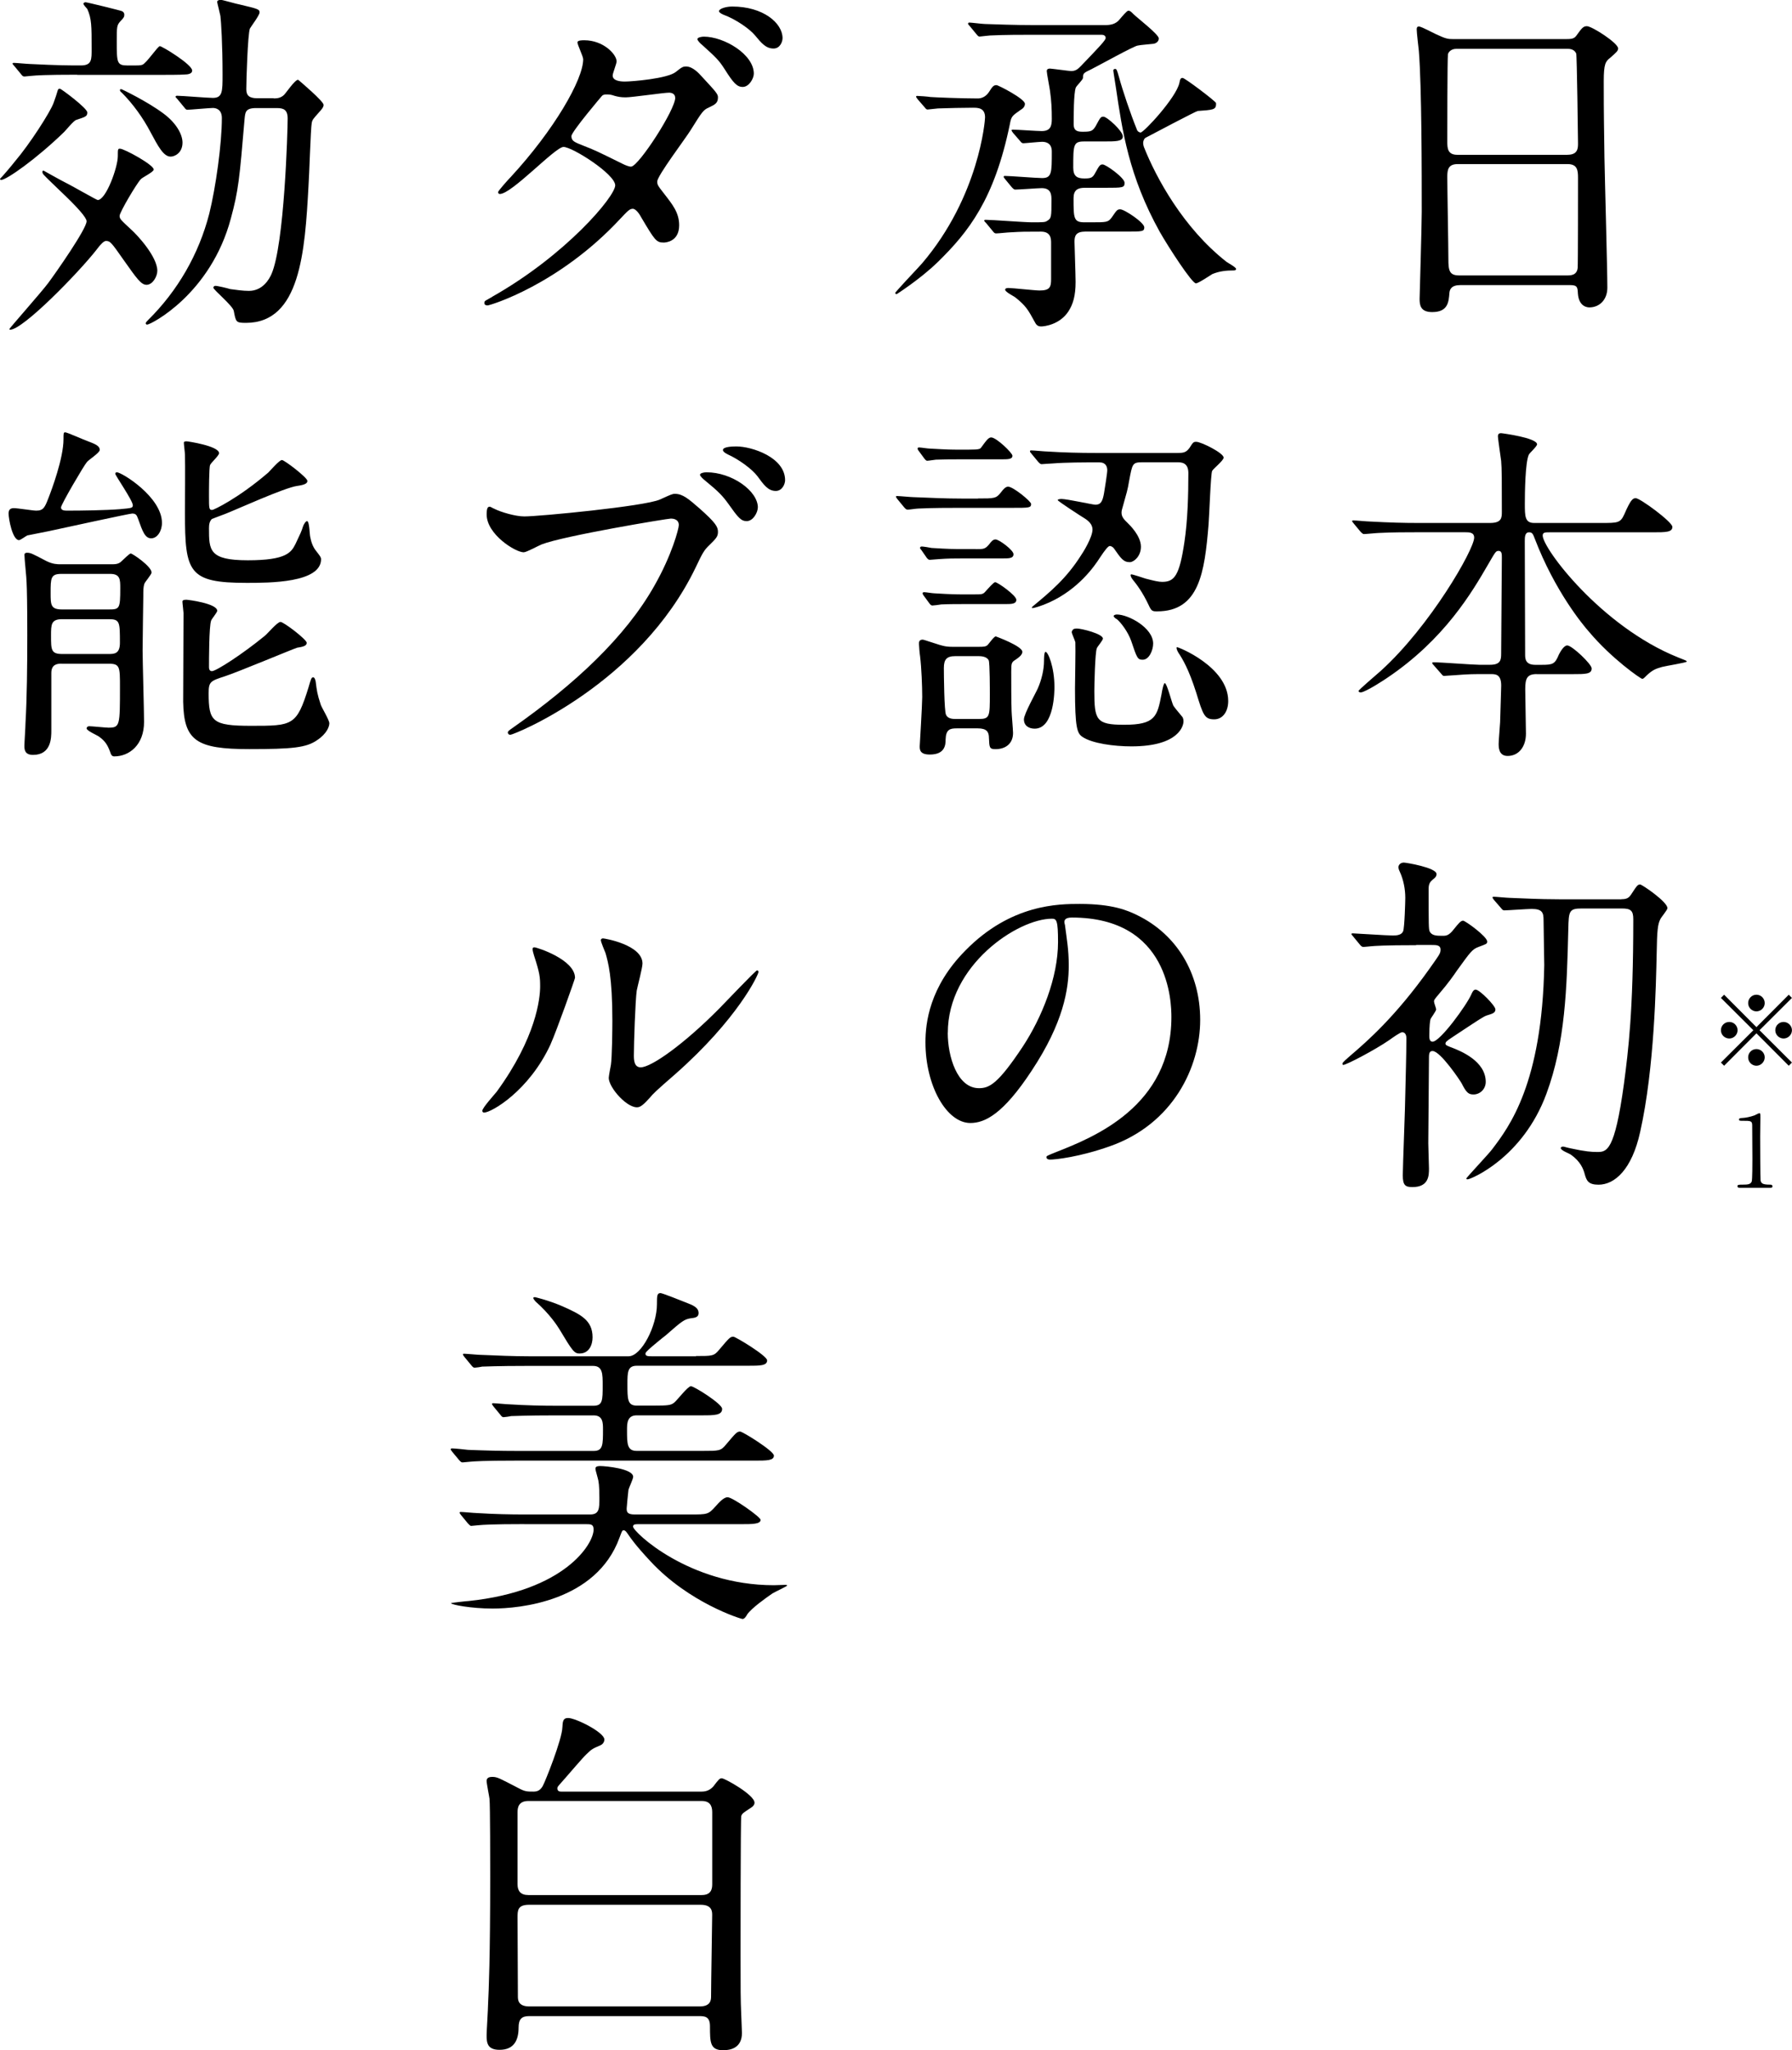 <?xml version="1.0" encoding="UTF-8"?><svg id="_レイヤー_1" xmlns="http://www.w3.org/2000/svg" viewBox="0 0 359.27 411.05"><g><path d="M292.68,57.17c-.43,0-1.94,0-2.09,1.51-.14,1.87-.29,3.89-3.46,3.89-2.38,0-2.52-1.44-2.52-2.66,0-.29,.43-14.69,.43-17.43,0-7.85,0-24.99-.58-32.26-.07-.65-.43-3.67-.43-4.32,0-.36,.07-.58,.43-.58,.29,0,.65,.14,3.38,1.51,2.02,.94,2.38,1.01,3.6,1.01h22.03c1.51,0,2.09,0,2.59-.72,1.08-1.51,1.37-1.87,2.09-1.87,1.01,0,6.26,3.38,6.26,4.46,0,.5-.36,.79-1.58,1.87-.94,.72-1.3,1.22-1.3,4.68,0,7.71,.07,9,.14,15.34,.07,4.1,.58,22.32,.58,26.07,0,2.52-1.66,3.96-3.6,3.96-.22,0-2.09,0-2.3-2.74-.07-1.22-.07-1.73-1.51-1.73h-22.18Zm21.6-26.14c2.09,0,2.09-1.37,2.09-2.3,0-.86-.22-17.64-.36-18-.43-.94-1.37-.94-1.8-.94h-22.25c-1.01,0-1.58,.65-1.66,1.08-.14,.58-.14,16.2-.14,17.5,0,1.37,.07,2.67,2.02,2.67h22.11Zm-.07,24.19c.65,0,1.94,0,2.09-1.51,.07-.43,.07-16.42,.07-18.07,0-1.51-.14-2.74-2.09-2.74h-22.03c-1.87,0-2.09,1.08-2.09,2.52,0,2.38,.22,13.97,.22,16.56,0,2.3,.22,3.24,2.16,3.24h21.67Z"/><path d="M308.09,135.15c-1.94,0-2.3,.86-2.3,3.02,0,1.37,.14,7.7,.14,8.93,0,2.59-1.44,4.46-3.67,4.46-1.8,0-1.8-1.73-1.8-2.45,0-.65,.29-4.03,.29-4.32,.07-2.52,.22-6.84,.22-7.34,0-2.3-1.15-2.3-2.09-2.3h-2.52c-1.8,0-3.82,.14-4.68,.22-.36,0-1.8,.14-2.09,.14s-.29,0-.65-.43l-1.58-1.8c-.07-.07-.22-.22-.22-.36s.22-.14,.29-.14c1.44,0,7.85,.5,9.14,.5h2.16c2.09,0,2.23-.94,2.23-2.23,0-3.02,.14-16.49,.14-19.23,0-.72,0-1.37-.65-1.37-.58,0-.65,.22-2.16,2.81-3.1,5.33-8.64,14.91-20.23,22.68-.07,.07-4.32,2.88-5.26,2.88-.14,0-.43-.07-.43-.29s3.74-3.38,4.46-4.03c9.87-8.93,18.72-24.34,18.72-26.71,0-1.08-1.01-1.08-1.8-1.08h-9.72c-2.02,0-4.9,0-7.56,.14-.43,0-2.52,.22-2.95,.22-.22,0-.29,0-.72-.43l-1.44-1.73c-.14-.22-.29-.36-.29-.43,0-.14,.22-.14,.29-.14,.5,0,2.81,.22,3.31,.22,4.1,.22,6.77,.29,9.72,.29h14.33c2.38,0,2.38-1.08,2.38-2.3,0-6.19,0-8.57-.14-10.15-.07-.5-.65-4.54-.65-4.9,0-.65,.43-.65,.65-.65s7.2,.94,7.2,2.23c0,.43-1.51,1.73-1.66,2.09-.72,1.58-.79,7.71-.79,9.79,0,2.52,0,3.89,1.87,3.89h13.46c3.31,0,3.82,0,4.61-1.73,1.3-3.02,1.73-3.24,2.3-3.24,.86,0,7.34,4.75,7.34,5.76,0,1.08-1.37,1.08-3.89,1.08h-20.67c-.94,0-1.44,0-1.44,.65,0,2.59,11.74,18.22,27.08,24.41,1.58,.65,1.8,.65,1.8,.86s-4.18,.86-4.97,1.08c-1.3,.36-1.94,.65-3.02,1.66-.58,.58-.72,.72-.94,.72-.29,0-6.12-4.03-10.66-9.43-1.22-1.37-6.84-8.14-10.87-18.65-.36-.94-.5-1.3-1.15-1.3-.86,0-.86,1.01-.86,1.8,0,6.26,.07,16.35,.07,22.68,0,.79,0,2.09,2.02,2.09h1.3c2.23,0,2.66-.14,3.46-2.09,.29-.58,1.01-1.8,1.66-1.8,.94,0,4.9,3.74,4.9,4.61,0,1.15-1.22,1.15-3.89,1.15h-7.13Z"/><path d="M283.9,189.5c-6.34,0-8.21,.14-9.07,.22-.22,0-1.22,.14-1.51,.14-.22,0-.5-.22-.65-.43l-1.37-1.66c-.14-.22-.36-.36-.36-.5s.14-.14,.29-.14c.5,0,6.77,.43,8.06,.43,.86,0,1.73-.14,2.02-.86,.29-.79,.43-6.05,.43-6.7,0-1.73-.36-3.6-1.08-5.18-.07-.14-.29-.58-.29-.94,0-.5,.43-.94,1.08-.94,.43,0,6.55,1.01,6.55,2.3,0,.43-.22,.72-.72,1.08-.5,.43-.86,.79-.86,1.87,0,7.34,0,8.14,.22,8.57,.43,.86,1.44,.86,2.66,.86,.65,0,1.22-.07,2.16-1.3,.94-1.15,1.37-1.73,1.87-1.73,.43,0,4.83,3.17,4.83,4.18,0,.5-.22,.5-1.73,1.08-1.3,.5-1.58,.94-4.39,4.82-.43,.65-1.73,2.52-3.6,4.68-.86,1.01-.94,1.15-.94,1.44s.43,1.37,.43,1.58c0,.36-1.08,1.73-1.15,2.02-.07,.43-.22,1.01-.22,3.31,0,.36,0,1.15,.65,1.15,1.51,0,6.84-7.34,7.78-9.5,.36-.86,.65-.94,.86-.94,.79,0,3.96,3.24,3.96,3.96s-.58,.86-1.73,1.22c-.65,.22-1.3,.65-6.84,4.32-1.3,.86-1.44,1.01-1.44,1.37,0,.29,.58,.5,1.37,.79,1.66,.65,6.7,2.67,6.7,6.84,0,1.44-1.15,2.52-2.45,2.52-1.01,0-1.44-.36-2.38-2.23-.22-.43-4.25-6.48-5.83-6.48-.5,0-.72,.29-.72,1.22,0,2.74-.14,14.83-.14,17.28,0,.79,.14,4.32,.14,5.04,0,1.37,0,3.74-3.31,3.74-1.44,0-1.94-.36-1.94-2.38,0-1.66,.5-14.11,.5-16.13,.07-3.17,.22-8.07,.22-11.31,0-.22,0-1.22-.86-1.22-.36,0-1.8,1.01-2.59,1.58-2.81,1.94-8.57,4.97-9.22,4.97-.07,0-.14-.07-.14-.29s.94-1.01,1.51-1.51c3.53-3.02,9.14-7.92,15.99-17.57,1.87-2.66,2.16-2.95,2.16-3.74,0-.94-.86-.94-1.8-.94h-3.1Zm41.19-9.22c.86,0,1.37-.14,1.87-.86,1.22-1.87,1.37-2.09,1.87-2.09,.36,0,5.47,3.46,5.47,4.75,0,.36-1.3,1.87-1.44,2.23-.5,1.01-.65,2.23-.72,6.84-.14,6.12-.43,22.97-3.31,35.79-1.66,7.56-5.11,10.58-8.35,10.58-2.02,0-2.38-.79-2.74-2.02-.29-1.15-.86-2.59-2.74-3.96-.36-.29-2.09-.86-2.09-1.37,0-.14,.14-.29,.5-.29,.14,0,.79,.22,1.51,.36,2.95,.65,4.25,.72,5.26,.72,1.94,0,3.53,0,5.4-13.68,.86-6.55,1.87-14.4,1.87-32.98,0-1.73-.5-2.16-2.3-2.16h-7.99c-2.59,0-2.66,.5-2.74,4.18-.29,11.74-.58,22.68-4.39,32.98-4.75,12.89-15.19,17.14-15.77,17.14-.07,0-.29,0-.29-.14,0-.22,4.54-4.97,5.26-5.98,3.31-4.39,9.94-13.03,10.37-36.79,0-1.3-.14-7.63-.14-9.07s-.22-2.23-2.38-2.23c-.79,0-4.9,.29-5.47,.29-.29,0-.43-.14-.65-.43l-1.44-1.66q-.29-.36-.29-.5c0-.14,.14-.14,.29-.14,.43,0,2.66,.22,3.1,.22,2.09,.07,5.83,.29,9.94,.29h12.53Z"/><path d="M183.96,19.87c-.22-.29-.29-.36-.29-.5s.14-.14,.22-.14c.43,0,2.23,.14,2.66,.22,.86,.07,6.12,.29,9.5,.29,.65,0,1.58-.29,2.23-1.3,.72-1.15,.94-1.37,1.51-1.37,.36,0,5.69,2.74,5.69,3.74,0,.65-.5,1.01-.86,1.22-1.73,1.22-1.87,1.3-2.16,2.88-3.1,15.05-8.28,21.6-14.47,27.65-3.46,3.38-8.21,6.41-8.21,6.41-.22,0-.29-.07-.29-.29,.36-.43,.94-1.08,1.15-1.3,1.15-1.3,3.1-3.31,4.25-4.61,11.45-13.46,12.6-28.66,12.6-29.23,0-1.94-1.44-1.94-2.45-1.94-1.94,0-4.75,.07-6.98,.14-.22,0-1.87,.22-2.09,.22s-.36-.14-.58-.43l-1.44-1.66Zm33.55,26.57c-1.87,0-2.09,.94-2.09,2.02,0,.36,.22,6.77,.22,8.07,0,2.74-.5,4.46-1.44,5.9-1.73,2.66-4.82,3.02-5.47,3.02-.72,0-1.01-.36-1.3-.94-1.3-2.38-1.73-3.17-3.89-4.9-.29-.22-2.02-1.08-2.02-1.51,0-.29,.29-.36,.65-.36,.86,0,5.26,.5,6.26,.5,2.02,0,2.3-.65,2.3-2.3v-7.2c0-.79,0-2.3-2.02-2.3-3.38,0-3.74,0-6.12,.14-.43,0-2.45,.22-2.88,.22-.29,0-.43-.14-.65-.43l-1.37-1.66c-.29-.29-.36-.36-.36-.5s.14-.14,.29-.14c1.3,0,7.71,.5,9.22,.5,2.38,0,2.67,0,3.1-.29,.86-.5,.86-.86,.86-4.18,0-.94,0-2.38-1.94-2.38-.79,0-4.46,.29-5.33,.29-.22,0-.36-.14-.65-.43l-1.37-1.66q-.29-.36-.29-.43c0-.22,.14-.22,.22-.22,1.08,0,6.34,.43,7.49,.43,1.94,0,1.94-1.08,1.94-5.33,0-1.51-.94-1.94-1.94-1.94-.58,0-3.38,.29-3.75,.29-.29,0-.43-.14-.65-.43l-1.44-1.66c-.22-.29-.29-.43-.29-.5,0-.14,.14-.14,.29-.14,.79,0,4.82,.29,5.76,.29,1.8,0,2.02-1.08,2.02-2.45,0-1.94-.07-3.53-.36-5.62-.07-.58-.65-3.53-.65-3.96s.36-.5,.65-.5,3.96,.5,4.25,.5c1.01,0,1.51-.58,1.94-1.01,3.67-3.82,4.97-5.18,4.97-5.62s-.36-.65-.79-.65h-13.9c-2.02,0-5.62,0-8.5,.14-.22,0-1.94,.22-2.09,.22-.22,0-.36-.14-.65-.5l-1.37-1.66c-.29-.29-.29-.36-.29-.43,0-.14,.14-.22,.22-.22,.43,0,2.66,.29,3.17,.29,2.09,.07,5.83,.22,9.86,.22h14.26c.94,0,2.09-.14,2.88-1.15,.5-.58,1.44-1.73,1.73-1.73,.36,0,.5,.14,1.01,.65,.79,.79,5.11,4.1,5.11,4.9,0,.65-.58,1.01-1.08,1.08-.43,.07-2.66,.22-3.17,.36-.72,.07-7.85,4.03-9.29,4.75-1.51,.72-1.66,.79-1.66,1.73,0,.36-1.3,1.58-1.44,1.94-.43,1.08-.43,5.9-.43,7.34,0,1.51,1.01,1.51,1.94,1.51,1.51,0,1.87-.14,2.45-1.08,.94-1.73,1.01-1.94,1.58-1.94,.72,0,3.89,2.88,3.89,3.96,0,1.01-1.37,1.01-3.89,1.01h-3.89c-2.16,0-2.16,.72-2.16,5.26,0,1.73,.79,2.16,2.23,2.16,1.3,0,1.66-.14,2.16-1.08,.86-1.58,1.01-1.73,1.51-1.73,.65,0,4.39,2.67,4.39,3.67s-.36,1.01-3.82,1.01h-4.18c-1.37,0-2.23,.43-2.23,2.09,0,3.96,0,4.83,2.16,4.83h1.37c3.1,0,3.38,0,4.1-.94,1.01-1.44,1.08-1.66,1.73-1.66,.86,0,4.82,2.66,4.82,3.6,0,.86-.36,.86-3.82,.86h-8.14Zm28.37,6.05c.29,.22,1.94,1.08,1.94,1.44,0,.22-.29,.29-.43,.29-1.58,0-2.88,.14-4.32,.72-.5,.29-2.81,1.87-3.31,1.87-.79,0-5.47-7.2-7.27-10.37-6.19-11.16-7.49-20.23-8.79-29.02-.07-.5-.5-3.1-.5-3.31,0-.14,.14-.29,.36-.29,.29,0,.36,.14,.79,1.66,.72,2.66,2.3,7.34,3.53,10.37,.14,.58,.65,.72,.79,.72,.65,0,7.13-6.98,7.78-9.94,.14-.72,.22-1.01,.65-1.01s6.55,4.61,6.7,5.04v.22c0,1.15-.72,1.15-3.67,1.37-.29,0-9.15,4.68-10.51,5.4-.14,.07-.43,.5-.43,1.01,0,.29,.07,.58,.14,.79,2.45,6.19,7.92,16.27,16.56,23.04Z"/><path d="M196.06,99.94c3.31,0,3.67,0,4.61-1.22,.5-.65,.94-1.15,1.44-1.15,1.01,0,4.61,2.95,4.61,3.46,0,.79-.36,.79-3.82,.79h-10.37c-2.09,0-5.54,0-8.42,.14-.36,0-1.8,.22-2.09,.22-.36,0-.43-.14-.72-.43l-1.37-1.66q-.29-.36-.29-.5c0-.14,.07-.14,.22-.14,.5,0,2.74,.22,3.17,.22,3.53,.14,6.48,.29,9.87,.29h3.17Zm-1.8-9.79c2.09,0,2.23-.14,2.45-.43,1.15-1.58,1.51-2.02,2.02-2.02,1.01,0,4.25,3.1,4.25,3.67,0,.72-.86,.72-2.38,.72h-8.21c-1.51,0-2.88,0-4.75,.07-.22,0-1.44,.22-1.73,.22s-.43-.29-.58-.43l-1.22-1.66c-.07-.07-.14-.22-.14-.36,0-.22,.22-.22,.29-.22,.36,0,1.73,.22,2.02,.22,3.75,.22,4.61,.22,5.91,.22h2.09Zm-2.45,55.88c-1.37,0-2.16,.22-2.23,2.23,0,1.01-.07,3.02-3.17,3.02-2.02,0-2.02-1.01-2.02-1.66,0-.14,.5-8.28,.5-9.86,0-2.16-.14-5.83-.43-8.21-.07-.36-.22-2.02-.22-2.45,0-.36,0-.86,.79-.86,.14,0,2.45,.79,2.52,.79,1.3,.43,2.02,.65,3.38,.65h5.26c.94,0,1.51,0,1.87-.43,.22-.22,1.22-1.66,1.58-1.66,0,0,5.33,1.94,5.33,3.1,0,.72-1.08,1.37-1.37,1.58-.79,.5-.86,.65-.86,2.38,0,1.94,0,6.12,.07,7.92,0,.58,.29,3.67,.29,4.39,0,2.09-1.44,3.24-3.53,3.24-1.22,0-1.22-.36-1.3-2.23,0-1.22-.43-1.94-2.23-1.94h-4.25Zm3.82-35.93c1.51,0,1.87,0,2.66-.94,.43-.58,.79-1.01,1.3-1.01,.72,0,3.6,2.16,3.6,2.95,0,.86-.86,.86-2.38,.86h-7.92c-1.58,0-2.81,0-4.68,.14-.29,0-1.51,.14-1.8,.14s-.43-.22-.58-.36l-1.15-1.66c-.14-.14-.22-.22-.22-.36,0-.22,.14-.29,.36-.29,.29,0,1.66,.22,1.94,.29,3.46,.22,4.46,.22,5.98,.22h2.88Zm-.36,9.07c1.58,0,1.8,0,2.3-.58,.65-.72,1.66-1.87,1.94-1.87,.5,0,4.25,2.66,4.25,3.53s-1.01,.86-2.38,.86h-7.99c-1.37,0-3.02,0-4.68,.07-.29,.07-1.58,.22-1.8,.22s-.43-.22-.58-.43l-1.22-1.66s-.14-.22-.14-.36c0-.22,.22-.22,.36-.22,.29,0,1.66,.22,1.94,.22,3.6,.22,4.54,.22,5.9,.22h2.09Zm-3.74,12.38c-1.73,0-2.3,.65-2.3,2.38,0,1.22,.07,8.71,.43,9.36,.36,.86,1.44,.86,2.02,.86h4.54c2.23,0,2.23-.5,2.23-4.97,0-.79,0-6.19-.22-6.77-.36-.79-1.51-.86-2.02-.86h-4.68Zm19.87,6.19c0,.65,0,8.35-3.96,8.35-1.15,0-2.16-.58-2.16-1.87,0-1.08,2.45-5.4,2.81-6.26,.72-1.66,1.22-3.67,1.22-5.47,0-.36,0-1.73,.29-1.8,.5-.07,1.8,3.02,1.8,7.06Zm-4.61-46.8c-.29-.29-.29-.36-.29-.5,0-.07,.07-.14,.22-.14,.5,0,2.74,.22,3.17,.22,3.53,.22,6.48,.29,9.87,.29h16.2c1.15,0,1.8,0,2.52-1.01,.72-1.15,.79-1.22,1.37-1.22,.94,0,5.47,2.23,5.47,3.17,0,.58-2.09,2.23-2.3,2.66-.29,.58-.58,9-.72,10.73-.79,9.65-1.87,17.43-10.3,17.43-.94,0-1.15,0-1.73-1.3-1.15-2.45-2.38-4.1-3.1-4.97-.36-.43-.5-.79-.5-1.01,0-.07,.07-.14,.14-.14,.29,0,2.45,.72,2.88,.86,1.66,.43,2.59,.65,3.31,.65,2.45,0,3.46-1.22,4.46-7.99,.65-4.32,.79-9.36,.79-13.83,0-2.16-1.44-2.16-2.3-2.16h-6.91c-2.02,0-2.02,.29-2.67,3.75-.29,1.8-.5,2.38-1.3,5.26-.07,.29-.22,.65-.22,1.08,0,.94,.58,1.44,1.3,2.16,.22,.22,2.59,2.45,2.59,4.68,0,1.94-1.44,3.1-2.23,3.1-1.3,0-1.8-.79-3.17-2.74-.14-.22-.5-.5-.86-.5q-.43,0-1.94,2.3c-1.15,1.8-4.32,6.34-10.15,9-1.58,.72-3.1,1.15-3.38,1.15s-.07-.29,.14-.43c3.38-2.81,6.62-5.47,9.58-10.15,.36-.5,2.3-3.6,2.3-5.18,0-1.01-.79-1.73-1.58-2.23-.5-.29-5.4-3.46-5.4-3.67s.72-.22,.79-.22c1.08,0,6.26,1.15,6.77,1.15,1.08,0,1.44-.65,1.73-2.3,.14-.86,.65-3.96,.65-4.61,0-.72-.29-1.58-1.58-1.58-3.17,0-6.62,0-9.43,.22-.29,0-2.02,.14-2.16,.14-.22,0-.36-.14-.65-.43l-1.37-1.66Zm9.07,35.07c1.01,0,5.26,1.08,5.26,2.02,0,.36-1.15,1.66-1.22,1.94-.36,.79-.5,7.49-.5,8.57,0,5.83,.36,6.77,5.98,6.77,6.26,0,6.62-1.66,7.49-6.12,.14-.94,.43-2.23,.65-2.23,.43,0,1.37,3.82,1.73,4.54,.29,.43,.43,.58,1.73,2.16,.29,.29,.29,.79,.29,1.01,0,.72-.79,4.97-10.44,4.97-3.46,0-7.92-.58-9.87-1.94-1.01-.72-1.44-1.8-1.44-9.65,0-1.44,.14-7.99,.07-9.29-.07-.36-.72-1.73-.72-2.02,0-.14,.07-.29,.14-.36,.14-.36,.65-.36,.86-.36Zm8.06-2.81c2.3,0,7.27,2.66,7.27,5.83,0,1.3-.79,3.24-2.09,3.24-1.01,0-1.15-.29-2.3-3.74-.65-1.87-2.09-3.74-2.88-4.39-.22-.07-.72-.5-.65-.65,.07-.22,.43-.29,.65-.29Zm22.32,17.35c0,2.09-1.08,3.67-2.81,3.67-1.94,0-2.23-.86-3.6-5.33-1.51-4.75-2.74-6.77-3.6-8.06-.29-.5-.43-.94-.29-1.08,.07-.14,10.3,3.89,10.3,10.8Z"/><path d="M213.41,184.97c0,.22,.14,.5,.14,.79,.29,2.3,.72,4.61,.72,7.78,0,4.82-1.08,11.52-7.42,21.1-5.76,8.79-9.43,10.51-12.31,10.51-4.75,0-9-7.42-9-16.2,0-3.82,.79-11.09,7.99-18.36,9.15-9.36,18.79-9.36,22.97-9.36,6.55,0,9.58,1.3,11.59,2.3,7.78,3.82,12.53,11.52,12.53,20.95s-5.4,20.88-18.15,25.35c-6.12,2.16-10.87,2.66-11.95,2.66-.29,0-.72-.07-.72-.5,0-.22,.14-.29,1.94-1.01,7.49-2.95,23.11-9.14,23.11-27.07,0-2.81-.29-19.95-19.95-19.95-1.44,0-1.51,.58-1.51,1.01Zm-23.4,22.11c0,4.68,1.87,11.09,6.26,11.09,2.09,0,3.82-.86,8.79-8.35,3.82-5.83,7.06-13.83,7.06-20.95,0-4.32-.29-4.68-1.22-4.68-6.84,0-20.88,9.29-20.88,22.9Z"/><path d="M98.71,59.48c14.76-8.35,24.63-20.09,24.63-22.32s-8.57-7.7-10.37-7.7c-1.66,0-10.37,9.43-12.75,9.43-.29,0-.36-.22-.36-.36,0-.29,2.23-2.74,2.59-3.1,8.57-9.29,14.47-19.44,14.47-23.55,0-.58-1.15-2.88-1.15-3.38,0-.43,.94-.43,1.37-.43,3.82,0,6.48,2.81,6.48,4.25,0,.43-.79,2.38-.79,2.81,0,1.08,1.51,1.22,2.45,1.22,1.37,0,8.57-.58,10.23-1.94,1.22-1.01,1.51-1.08,2.02-1.08,1.37,0,2.59,1.37,3.24,2.09,2.88,3.1,3.17,3.46,3.17,4.1,0,1.15-.58,1.44-1.8,2.02-1.15,.5-1.37,.86-3.67,4.54-1.01,1.66-6.7,9.15-6.7,10.3,0,.65,.07,.79,1.37,2.45,1.73,2.23,3.02,3.82,3.02,6.34,0,3.31-2.74,3.46-3.1,3.46-1.51,0-1.8-.5-4.54-5.11-.14-.29-.94-1.66-1.66-1.66-.65,0-1.08,.5-2.52,2.02-12.24,13.18-26.07,17.35-26.57,17.35-.14,0-.79,0-.65-.65,.07-.29,.22-.29,1.58-1.08Zm36.65-39.89c0-.79-.72-1.01-1.22-1.01-1.08,0-7.42,.94-8.71,.94-1.01,0-1.58-.14-2.16-.29-.86-.29-1.08-.29-1.73-.29-.22,0-.58,0-.86,.29-.07,.07-6.12,7.2-6.12,8.06,0,1.01,.65,1.22,2.45,1.94,2.23,.86,2.81,1.15,7.92,3.67,.29,.14,1.22,.58,1.66,.5,1.58-.29,8.79-11.38,8.79-13.83Zm15.77-4.82c0,.94-.94,2.66-2.23,2.66-1.15,0-1.87-.79-3.6-3.53-1.15-1.8-1.66-2.3-4.54-4.9-.29-.22-.94-.86-.94-1.15,0-.36,.86-.5,1.3-.5,4.03,0,10.01,3.53,10.01,7.42Zm5.76-7.13c0,.72-.5,2.09-1.8,2.09-1.51,0-2.38-1.01-3.74-2.66-1.08-1.3-3.89-3.24-6.26-4.1-.72-.29-.94-.58-.94-.72,0-.5,1.37-.94,2.66-.94,6.19,0,10.08,3.31,10.08,6.34Z"/><path d="M99.15,102.03c1.3,.65,4.18,1.51,5.98,1.51,2.95,0,24.05-2.02,27.15-3.38,2.23-1.01,2.52-1.15,3.02-1.15,1.58,0,2.74,1.01,4.97,2.95,3.24,2.88,3.67,3.67,3.67,4.68,0,.94-.36,1.3-1.66,2.59-1.15,1.08-1.44,1.66-2.81,4.54-11.3,23.47-36.44,33.55-37.16,33.55-.36,0-.5-.29-.5-.43,0-.29,.22-.43,.94-.94,12.53-8.79,22.68-18.29,28.44-28.51,3.53-6.19,4.9-11.45,4.9-12.17,0-1.22-1.22-1.3-1.58-1.3-.72,0-21.53,3.46-25.92,5.18-.58,.22-3.02,1.58-3.6,1.58-1.66,0-7.42-3.6-7.42-7.56,0-1.37,.22-1.58,.65-1.58,.14,0,.79,.43,.94,.43Zm52.78-.29c0,1.01-.94,2.74-2.23,2.74-1.15,0-1.73-.72-3.67-3.46-1.15-1.58-1.87-2.38-4.68-4.68-.29-.22-1.01-.86-1.01-1.15s.65-.5,1.3-.5c5.11,0,10.3,3.74,10.3,7.06Zm5.47-5.47c0,.79-.58,2.16-1.87,2.16-1.58,0-2.45-1.3-3.67-2.95-1.08-1.44-3.74-3.38-5.98-4.39-.72-.36-.94-.65-.94-.86,0-.72,2.16-.72,2.74-.72,3.02,0,9.72,2.16,9.72,6.77Z"/><path d="M110.38,209.38c-4.32,9.36-11.88,13.68-13.32,13.68-.29,0-.36-.22-.36-.36,0-.58,2.3-3.1,2.88-3.82,7.92-10.87,8.71-18.72,8.71-21.1,0-1.87-.07-2.66-1.22-6.19-.14-.5-.29-.94-.29-1.3,0-.22,.07-.36,.36-.36,.5,0,8.14,2.45,8.14,6.12,0,.22-3.67,10.58-4.9,13.32Zm11.67,6.7c0-.36,.36-2.23,.43-2.59,.22-1.37,.29-7.06,.29-8.86,0-8.79-.86-11.74-1.37-13.54-.14-.36-.94-2.23-.94-2.59,0-.29,.29-.36,.43-.36,.36,0,7.92,1.3,7.92,5.04,0,.86-1.01,4.61-1.15,5.4-.29,1.94-.58,10.66-.58,13.03,0,.94,.07,2.38,1.37,2.38,2.16,0,8.78-4.75,15.7-11.74,1.22-1.22,7.34-7.7,7.63-7.7,.14,0,.29,.14,.29,.29,0,.58-4.18,9.5-16.78,20.59-3.74,3.24-4.46,3.96-4.97,4.61-1.22,1.37-1.87,1.87-2.38,1.94-2.09,.36-5.9-3.89-5.9-5.91Z"/><path d="M139.54,271.87c3.24,0,3.6,0,4.61-1.22,2.02-2.38,2.23-2.66,2.88-2.66,.43,0,6.77,3.82,6.77,4.75,0,1.08-1.44,1.08-3.89,1.08h-22.25c-1.87,0-1.87,1.37-1.87,3.67,0,3.02,0,4.32,1.87,4.32h3.38c2.88,0,3.46-.07,4.1-.58,.58-.43,2.74-3.31,3.38-3.31s6.26,3.53,6.26,4.54c0,1.3-1.58,1.3-4.03,1.3h-13.1c-1.94,0-1.94,1.66-1.94,2.95,0,2.74,0,4.18,1.94,4.18h13.25c3.24,0,3.6,0,4.61-1.22,2.02-2.38,2.23-2.66,2.88-2.66,.5,0,6.77,3.89,6.77,4.82,0,1.01-1.44,1.01-3.89,1.01h-47.96c-6.26,0-8.35,.14-9.07,.22-.29,0-1.3,.14-1.51,.14-.29,0-.43-.22-.65-.43l-1.44-1.73c-.22-.36-.29-.36-.29-.43,0-.14,.07-.22,.29-.22,.5,0,2.66,.22,3.17,.29,3.53,.14,6.48,.22,9.87,.22h15.34c1.87,0,1.87-1.22,1.87-4.32,0-1.3,0-2.81-1.87-2.81h-7.49c-6.26,0-8.35,.14-9.07,.14-.22,.07-1.3,.22-1.51,.22-.29,0-.43-.22-.65-.5l-1.37-1.66q-.29-.36-.29-.5c0-.07,.07-.14,.22-.14,.5,0,2.74,.22,3.17,.22,3.53,.22,6.48,.29,9.87,.29h7.06c1.87,0,1.87-1.08,1.87-4.1,0-2.3,0-3.89-1.94-3.89h-13.11c-6.34,0-8.42,.14-9.14,.14-.22,.07-1.3,.22-1.51,.22s-.43-.22-.65-.5l-1.37-1.66q-.29-.36-.29-.5c0-.14,.07-.14,.22-.14,.5,0,2.74,.22,3.17,.22,3.53,.14,6.55,.29,9.94,.29h19.87c2.59,0,5.69-6.12,5.69-10.44,0-1.66,0-2.23,.72-2.23,.36,0,4.32,1.58,5.04,1.87,1.51,.58,2.59,1.01,2.59,2.16,0,.86-.86,.94-1.51,1.01-1.37,.22-1.73,.5-5.11,3.46-.58,.43-2.95,2.38-3.38,2.81-.36,.36-.65,.58-.65,.86,0,.5,.58,.5,1.37,.5h8.79Zm-34.42,33.7c-6.34,0-8.35,.14-9.15,.22-.22,0-1.3,.14-1.51,.14s-.36-.22-.65-.5l-1.37-1.66q-.29-.36-.29-.5c0-.07,.07-.14,.22-.14,.5,0,2.74,.22,3.17,.22,3.53,.22,6.55,.29,9.94,.29h12.82c1.87,0,1.87-1.22,1.87-3.31,0-2.45-.14-3.38-.36-4.1-.36-1.37-.43-1.51-.43-1.8,0-.5,.65-.5,1.01-.5,.94,0,6.55,.5,6.55,2.16,0,.43-.86,2.23-.94,2.59-.07,.5-.36,3.53-.36,3.74,0,.65,.07,1.22,1.58,1.22h11.09c3.6,0,3.67,0,5.18-1.66,.58-.65,1.58-1.8,2.38-1.8,1.01,0,6.62,3.96,6.62,4.54,0,.86-1.73,.86-3.82,.86h-20.45c-.86,0-1.3,0-1.3,.5,0,1.01,11.16,11.74,28.23,11.74,.36,0,1.94-.07,2.23-.07,.14,0,.43,0,.43,.14s-2.52,1.3-2.95,1.58c-1.37,.94-4.18,2.95-5.04,4.18-.22,.43-.58,.94-.94,.94s-10.73-3.24-18.43-11.52c-3.02-3.24-3.96-4.61-4.54-5.47-.22-.29-.5-.79-.86-.79s-.36,.22-.86,1.51c-4.68,12.82-20.16,14.18-25.42,14.18-4.39,0-8.35-.79-8.35-1.08,0-.07,3.24-.43,3.53-.43,19.3-2.02,25.06-11.45,25.06-14.33,0-1.08-.58-1.08-1.58-1.08h-12.31Zm11.09-34.2c-1.08,0-1.44-.5-4.03-4.83-.36-.58-1.87-3.02-4.83-5.62-.07-.14-.43-.43-.43-.72,0-.07,.22-.14,.29-.14s2.59,.58,5.47,1.8c3.74,1.66,6.12,2.81,6.12,6.26,0,1.44-.65,3.24-2.59,3.24Z"/><path d="M106.06,404.21c-1.44,0-2.09,.58-2.09,2.3,0,2.45-.86,4.46-3.82,4.46-2.52,0-2.59-1.51-2.59-2.95,0-.86,.29-5.26,.29-6.19,.14-2.81,.43-9.07,.43-25.71,0-2.23,0-14.19-.14-15.48-.07-.58-.58-3.02-.58-3.6,0-.72,.72-.79,1.15-.79,1.01,0,1.44,.29,5.33,2.3,1.22,.65,1.66,.65,2.95,.65,.86,0,1.37-.36,1.8-1.08,.5-.86,3.89-9.36,3.96-11.81,.07-1.08,.07-1.87,1.15-1.87,1.51,0,7.27,2.88,7.27,4.32,0,.43-.29,.94-.79,1.15-1.44,.65-1.66,.65-2.81,1.8-.65,.58-3.46,3.89-4.1,4.61-1.51,1.73-1.73,1.87-1.73,2.23,0,.65,.58,.65,.79,.65h28.08c.72,0,1.58-.14,2.38-1.01,1.15-1.51,1.3-1.66,1.73-1.66,.58,0,6.55,3.31,6.55,4.9,0,.43-.36,.79-.72,1.01-1.51,1.01-1.73,1.08-1.94,1.66-.14,.65-.14,26.28-.14,27.72,0,7.06,0,9.07,.14,12.17,0,.5,.14,3.02,.14,3.6,0,3.02-2.3,3.46-3.75,3.46-2.66,0-2.66-1.58-2.66-4.82,0-2.02-1.15-2.02-2.23-2.02h-34.06Zm-.14-43.13c-1.94,0-2.16,1.3-2.16,2.23v14.47c0,1.3,.58,2.16,2.16,2.16h34.78c1.87,0,2.09-1.22,2.09-2.16v-14.47c0-1.3-.5-2.23-2.09-2.23h-34.78Zm.14,20.81c-2.3,0-2.3,1.15-2.3,2.59,0,2.45,.07,13.47,.07,15.77,0,.65,0,2.02,2.3,2.02h34.13c2.3,0,2.3-1.37,2.3-2.09,0-2.59,.22-14.91,.22-16.2,0-.72,0-2.09-2.3-2.09h-34.42Z"/><path d="M12.03,17.79c.22,0,5.47,3.89,5.47,4.75,0,.79-.29,.86-2.23,1.51-.5,.14-2.02,2.02-2.38,2.38C7.34,31.83,1.3,36.08,.22,36.08c-.14,0-.22-.14-.22-.22,.58-.58,2.23-2.52,3.02-3.53,2.95-3.46,7.06-9.87,7.71-11.67,.36-.94,.65-1.87,.86-2.59,.07-.22,.22-.29,.43-.29Zm7.34,32.26c-3.67,4.68-14.76,16.06-17.35,16.06-.07,0-.14-.07-.14-.14,0-.14,6.62-7.63,7.78-9.22,1.51-2.02,7.7-10.87,7.7-12.39q0-1.08-5.26-6.05c-.5-.5-2.88-2.74-3.31-3.24-.22-.22-.29-.43-.29-.65,0-.07,.07-.22,.22-.22,1.3,.72,3.6,2.02,4.75,2.59,1.01,.5,5.9,3.31,6.12,3.31,1.66,0,4.03-6.55,4.03-8.78,0-1.37,0-1.51,.43-1.51,.86,0,6.77,3.24,6.77,4.18,0,.5-2.3,1.58-2.59,1.94-.79,.79-4.25,6.62-4.25,7.34,0,.65,.29,.86,2.3,2.74,1.3,1.15,5.26,5.47,5.26,8.28,0,1.15-.94,2.81-2.16,2.81-1.08,0-1.94-1.22-4.54-4.9-2.52-3.6-2.74-3.89-3.6-3.89q-.58,0-1.87,1.73ZM15.48,14.98c-6.34,0-8.35,.14-9.07,.22-.22,0-1.3,.14-1.51,.14-.29,0-.43-.14-.65-.43l-1.37-1.66c-.29-.36-.36-.36-.36-.5s.14-.14,.29-.14c.5,0,2.74,.22,3.17,.22,5.76,.29,7.99,.29,10.23,.29s2.16-1.22,2.16-3.38c0-4.54,0-5.98-.86-7.92-.29-.36-.79-.86-.79-1.08,0-.14,.22-.29,.43-.29,.29,0,7.06,1.66,7.34,1.8,.36,.22,.43,.43,.43,.72,0,.36-.07,.58-.79,1.3-.72,.79-.72,1.15-.72,3.96,0,4.39,0,4.9,2.23,4.9s2.52,0,2.88-.14c.79-.22,3.1-3.74,3.53-3.74s6.48,3.67,6.48,4.9c0,.65-.86,.79-1.58,.79-.72,.07-3.67,.07-4.46,.07H15.48Zm8.79,2.88c.14,0,5.33,2.52,8.5,4.9,2.45,1.8,3.82,4.1,3.82,5.83,0,2.09-1.58,2.81-2.38,2.81-1.44,0-2.52-2.09-4.03-4.9-1.51-2.88-3.53-5.69-5.83-7.99-.07,0-.36-.29-.29-.5,0-.07,.07-.14,.22-.14Zm30.6,1.87c.5,0,1.37,0,2.09-.72,.43-.43,2.16-3.02,2.81-3.02,.36,.29,5.11,4.32,5.11,5.04,0,.5-.5,1.01-.94,1.51-1.15,1.3-1.3,1.44-1.44,2.09-.22,1.15-.5,10.66-.65,12.67-.72,13.18-1.66,27.43-12.53,27.43-2.02,0-2.02-.14-2.45-2.38-.14-1.01-4.1-4.25-4.1-4.68,0-.22,.22-.36,.43-.36,.43,0,2.52,.5,2.95,.65,1.08,.14,2.52,.36,3.74,.36,2.81,0,4.1-2.38,4.54-3.38,2.59-5.9,3.24-28.73,3.24-31.18,0-1.8-.86-2.09-2.16-2.09h-4.18c-2.16,0-2.16,.86-2.3,2.23-1.01,11.95-1.22,14.26-2.74,19.87-4.03,15.19-16.06,21.31-16.78,21.31-.29,0-.29-.22-.29-.29,0-.14,.22-.36,.43-.58,5.98-5.9,10.22-13.25,12.31-21.39,1.3-5.26,2.52-13.97,2.52-19.15,0-1.73-1.15-2.02-1.8-2.02-.72,0-4.61,.36-5.11,.36-.29,0-.43-.22-.65-.5l-1.37-1.66q-.36-.36-.36-.43c0-.14,.14-.22,.29-.22,1.01,0,6.05,.43,7.2,.43,1.94,0,1.94-1.3,1.94-4.68,0-6.05-.29-10.66-.43-11.74-.07-.43-.65-2.66-.65-2.81,0-.36,.5-.43,.72-.43,.36,0,3.24,.86,3.82,.94,3.6,.86,3.96,.94,3.96,1.58,0,.58-1.66,2.74-1.94,3.24-.43,1.15-.72,10.3-.72,12.17,0,1.3,.65,1.8,2.23,1.8h3.24Z"/><path d="M23.11,94.97c0-.14,.14-.29,.29-.29,1.01,0,9.07,4.97,9.07,10.15,0,1.66-.94,3.1-2.16,3.1s-1.73-1.37-2.59-3.82c-.29-.72-.36-1.15-1.22-1.15-.5,0-14.04,2.95-16.71,3.53-.36,.07-4.25,.86-4.32,.86-.29,.14-1.37,.94-1.66,.94-1.3,0-2.09-4.25-2.09-5.33,0-.79,.36-1.08,1.08-1.08s3.82,.5,4.46,.5c1.44,0,1.73-.65,2.45-2.52,.65-1.66,3.02-7.99,3.02-11.81,0-1.22,0-1.37,.36-1.37s3.74,1.51,4.39,1.73c1.51,.58,2.52,.94,2.52,1.8,0,.58-2.3,2.02-2.59,2.45-.58,.65-5.18,8.5-5.18,9.07,0,.65,.79,.65,1.3,.65,2.88,0,7.63-.07,10.44-.29,2.38-.22,2.66-.22,2.66-.79,0-.94-3.53-5.98-3.53-6.34Zm-10.73,38.09c-.72,0-2.09,0-2.09,1.87v11.52c0,1.44,0,4.9-3.67,4.9-1.66,0-1.73-1.08-1.73-1.8,0-.65,.22-3.82,.22-4.54,.29-5.04,.36-11.45,.36-17.71,0-5.91-.07-9.36-.14-10.51,0-.94-.43-4.68-.43-5.54,0-.36,.29-.43,.5-.43,.72,0,1.01,.14,3.89,1.66,1.3,.65,2.23,.65,2.81,.65h10.22c.72,0,1.44,0,2.02-.58,.5-.43,1.58-1.58,1.87-1.58,.36,0,4.18,2.59,4.18,3.82,0,.36-1.3,1.87-1.44,2.23-.22,.65-.22,1.3-.22,2.52,0,.07-.14,9.15-.14,10.87,0,2.09,.29,12.1,.29,14.33,0,4.61-2.95,6.91-5.98,6.91-.5,0-.65-.36-.86-1.01-.5-1.3-.94-2.02-2.09-2.88-.29-.29-2.59-1.22-2.59-1.73,0-.22,.22-.43,.5-.43,.58,0,3.31,.29,3.89,.29,2.3,0,2.3-.43,2.3-8.14,0-4.03,0-4.68-2.23-4.68H12.39Zm9.43-10.87c2.16,0,2.3-.14,2.3-4.25,0-1.73,0-2.88-2.02-2.88H12.31c-2.16,0-2.16,.86-2.16,3.82,0,2.38,0,3.31,2.3,3.31h9.36Zm0,8.93c1.15,0,2.23-.07,2.23-2.23,0-4.18,0-4.75-2.23-4.75H12.46c-2.23,0-2.23,1.08-2.23,3.31,0,2.81,0,3.67,2.23,3.67h9.36Zm37.66-1.22c-.22,0-12.1,4.97-14.4,5.69-2.88,.94-3.24,1.08-3.24,3.38,0,5.69,.72,6.55,8.5,6.55,8.35,0,9.14,0,11.52-7.7,.5-1.73,.58-2.02,.94-2.02,.29,0,.43,.5,.5,.86,.22,1.73,.29,2.45,1.01,4.61,.14,.5,1.73,3.1,1.73,3.74s-.5,2.09-2.45,3.38c-2.16,1.51-4.9,1.8-13.61,1.8-10.58,0-13.11-1.66-13.25-9.5,0-2.52,.07-14.98,.07-17.79,0-.29-.22-1.94-.22-2.3s.58-.36,.86-.36c.14,0,6.12,.72,6.12,2.23,0,.29-1.08,1.58-1.22,1.94-.43,1.15-.43,7.92-.43,9.29,0,.22,0,.86,.58,.86,.86,0,6.19-3.46,10.58-7.06,.5-.36,2.52-2.81,3.17-2.81s5.26,3.53,5.26,4.18c0,.58-.58,.79-2.02,1.01Zm-17.57-23.98c0,4.39,0,6.41,7.78,6.41s8.71-1.58,9.58-3.31c1.01-2.16,1.15-2.38,1.51-3.53,.14-.36,.5-1.01,.79-1.01,.5,0,.5,2.81,.65,3.24,.14,.72,.43,1.87,1.22,2.81,.5,.65,.94,1.15,.94,1.58,0,4.75-10.37,4.75-14.91,4.75-11.67,0-12.38-2.09-12.38-14.04,0-1.8,.07-10.01,0-11.67,0-.36-.22-2.02-.22-2.38,0-.29,.36-.29,.58-.29s6.48,.94,6.48,2.38c0,.5-1.66,1.94-1.8,2.38-.22,.5-.22,5.26-.22,6.12,0,2.59,0,2.88,.65,2.88,.29,0,5.18-2.3,11.23-7.49,.43-.43,2.23-2.52,2.74-2.52s5.11,3.53,5.11,4.18c0,.5-.5,.79-2.02,1.01-2.45,.29-12.38,4.82-14.47,5.62-.36,.14-2.52,.94-2.66,1.01-.5,.5-.58,1.15-.58,1.87Z"/></g><g><path d="M345.02,200.07l.64-.64,6.48,6.5,6.48-6.5,.64,.64-6.5,6.48,6.5,6.48-.64,.64-6.48-6.5-6.48,6.5-.64-.64,6.5-6.48-6.5-6.48Zm1.68,8.14c-.9,0-1.68-.72-1.68-1.66s.76-1.66,1.68-1.66,1.66,.76,1.66,1.66-.76,1.66-1.66,1.66Zm5.44-5.44c-.9,0-1.66-.74-1.66-1.66s.74-1.68,1.66-1.68,1.66,.76,1.66,1.68-.76,1.66-1.66,1.66Zm0,10.9c-.9,0-1.66-.74-1.66-1.68s.74-1.66,1.66-1.66,1.66,.76,1.66,1.66-.76,1.68-1.66,1.68Zm5.44-5.46c-.88,0-1.66-.72-1.66-1.66s.76-1.66,1.66-1.66,1.68,.76,1.68,1.66-.76,1.66-1.68,1.66Z"/><path d="M348.79,238.15c-.44,0-.46-.26-.46-.32,0-.32,.3-.32,1.02-.32,1.08,0,1.6-.06,1.84-.62,.14-.34,.14-3.86,.14-4.56,0-.96-.04-5.62-.04-6.68,0-.94-.28-.94-1.96-.94-.48,0-.68,0-.68-.26s.2-.28,.82-.32c.48-.02,1.48-.22,2.26-.5,.14-.04,.82-.44,.98-.44,.22,0,.22,.06,.22,.96,0,.54-.04,3.12-.04,3.72,0,.92,.02,8.6,.08,8.82,.14,.58,.42,.82,1.9,.82,.18,0,.48,0,.48,.36,0,.28-.32,.28-.5,.28h-6.06Z"/></g></svg>